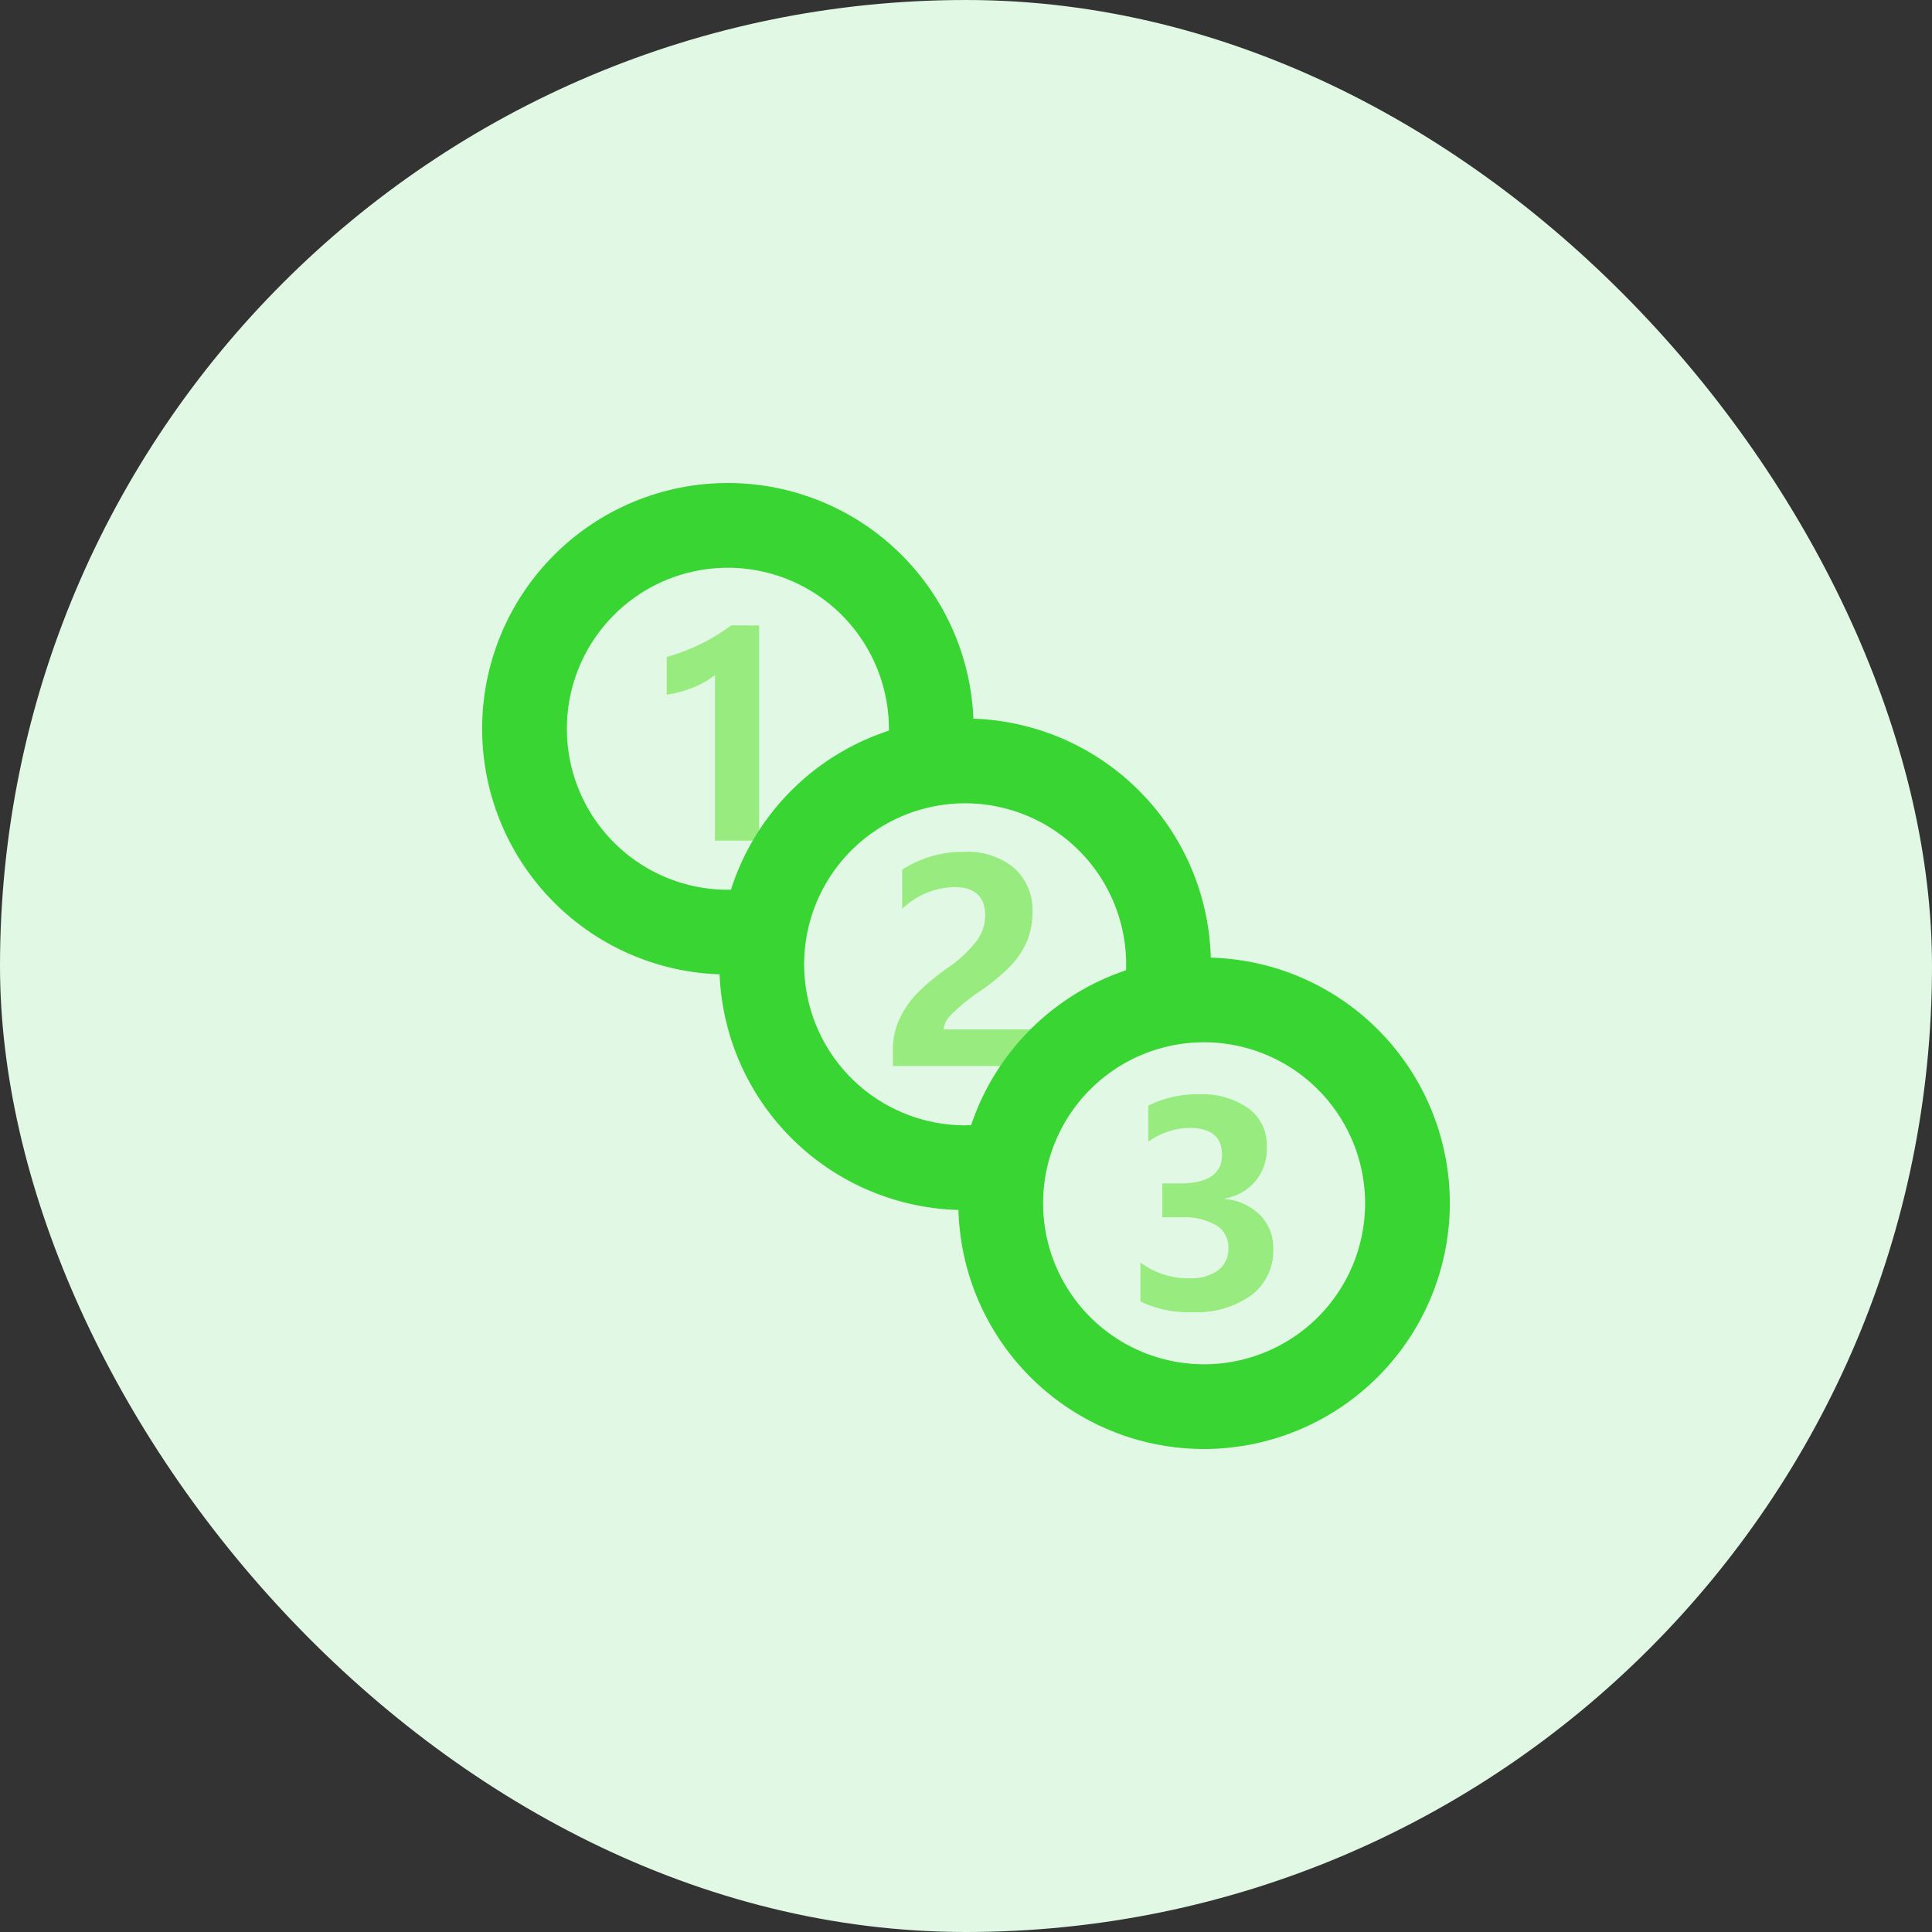 <svg xmlns="http://www.w3.org/2000/svg" width="80" height="80" viewBox="0 0 80 80"><rect x="0" y="0" width="80" height="80" fill="#333333" stroke="none"/><defs><style>.a{fill:#e0f8e4;}.b{fill:#38d533;}.c{fill:#98ec7f;}</style></defs><g transform="translate(-72)"><rect class="a" width="80" height="80" rx="40" transform="translate(72)"/><g transform="translate(-510.035 -2515)"><g transform="translate(602 2535)"><circle class="a" cx="8.5" cy="8.5" r="8.5" transform="translate(2 2)"/><path class="b" d="M612.175,2555.351a10.175,10.175,0,1,1,10.175-10.176A10.187,10.187,0,0,1,612.175,2555.351Zm0-16.842a6.667,6.667,0,1,0,6.667,6.667A6.674,6.674,0,0,0,612.175,2538.509Z" transform="translate(-602 -2535)"/><g transform="translate(7.643 5.895)"><path class="c" d="M714.736,2619v8.912h-1.83v-6.863a3.241,3.241,0,0,1-.923.526,4.243,4.243,0,0,1-1.075.29v-1.56a8.128,8.128,0,0,0,2.669-1.306Z" transform="translate(-710.908 -2618.997)"/></g></g><g transform="translate(611.825 2544.754)"><g transform="translate(0 0)"><ellipse class="a" cx="8.5" cy="8" rx="8.5" ry="8" transform="translate(2.176 2.245)"/><path class="b" d="M752.175,2694.351a10.176,10.176,0,1,1,10.175-10.176A10.187,10.187,0,0,1,752.175,2694.351Zm0-16.842a6.667,6.667,0,1,0,6.667,6.667A6.674,6.674,0,0,0,752.175,2677.509Z" transform="translate(-742 -2674)"/></g><g transform="translate(7.181 5.519)"><path class="c" d="M846.429,2759.992h3.7v1.514h-5.8v-.647a3.028,3.028,0,0,1,.25-1.244,3.981,3.981,0,0,1,.69-1.05,8.474,8.474,0,0,1,1.362-1.14,5.354,5.354,0,0,0,1.182-1.117,1.782,1.782,0,0,0,.338-1.033q0-1.177-1.284-1.177a3.224,3.224,0,0,0-2.151.9v-1.622a4.635,4.635,0,0,1,2.567-.737,3.022,3.022,0,0,1,2.066.667,2.318,2.318,0,0,1,.76,1.838,3.037,3.037,0,0,1-.22,1.18,3.468,3.468,0,0,1-.636.988,8.332,8.332,0,0,1-1.334,1.109,7.8,7.8,0,0,0-1.188.974A.98.98,0,0,0,846.429,2759.992Z" transform="translate(-844.329 -2752.639)"/></g></g><g transform="translate(621.719 2554.649)"><g transform="translate(0 0)"><circle class="a" cx="8.5" cy="8.5" r="8.5" transform="translate(1.281 1.351)"/><path class="b" d="M893.175,2835.351a10.175,10.175,0,1,1,10.175-10.176A10.187,10.187,0,0,1,893.175,2835.351Zm0-16.842a6.667,6.667,0,1,0,6.667,6.667A6.674,6.674,0,0,0,893.175,2818.509Z" transform="translate(-883 -2815)"/></g><g transform="translate(7.538 5.659)"><path class="c" d="M990.421,2902.609a3.307,3.307,0,0,0,2.038.653,1.9,1.9,0,0,0,1.171-.326,1.094,1.094,0,0,0,.434-.929,1.053,1.053,0,0,0-.515-.946,2.693,2.693,0,0,0-1.444-.327h-.777v-1.4h.715q1.757,0,1.757-1.182,0-1.115-1.346-1.115a2.956,2.956,0,0,0-1.706.574v-1.5a4.551,4.551,0,0,1,2.123-.467,3.292,3.292,0,0,1,2.01.572,1.862,1.862,0,0,1,.771,1.585,2.045,2.045,0,0,1-1.734,2.151v.028a2.3,2.3,0,0,1,1.458.667,1.908,1.908,0,0,1,.546,1.376,2.311,2.311,0,0,1-.909,1.942,3.878,3.878,0,0,1-2.424.7,4.554,4.554,0,0,1-2.168-.445Z" transform="translate(-990.421 -2895.639)"/></g></g></g></g></svg>